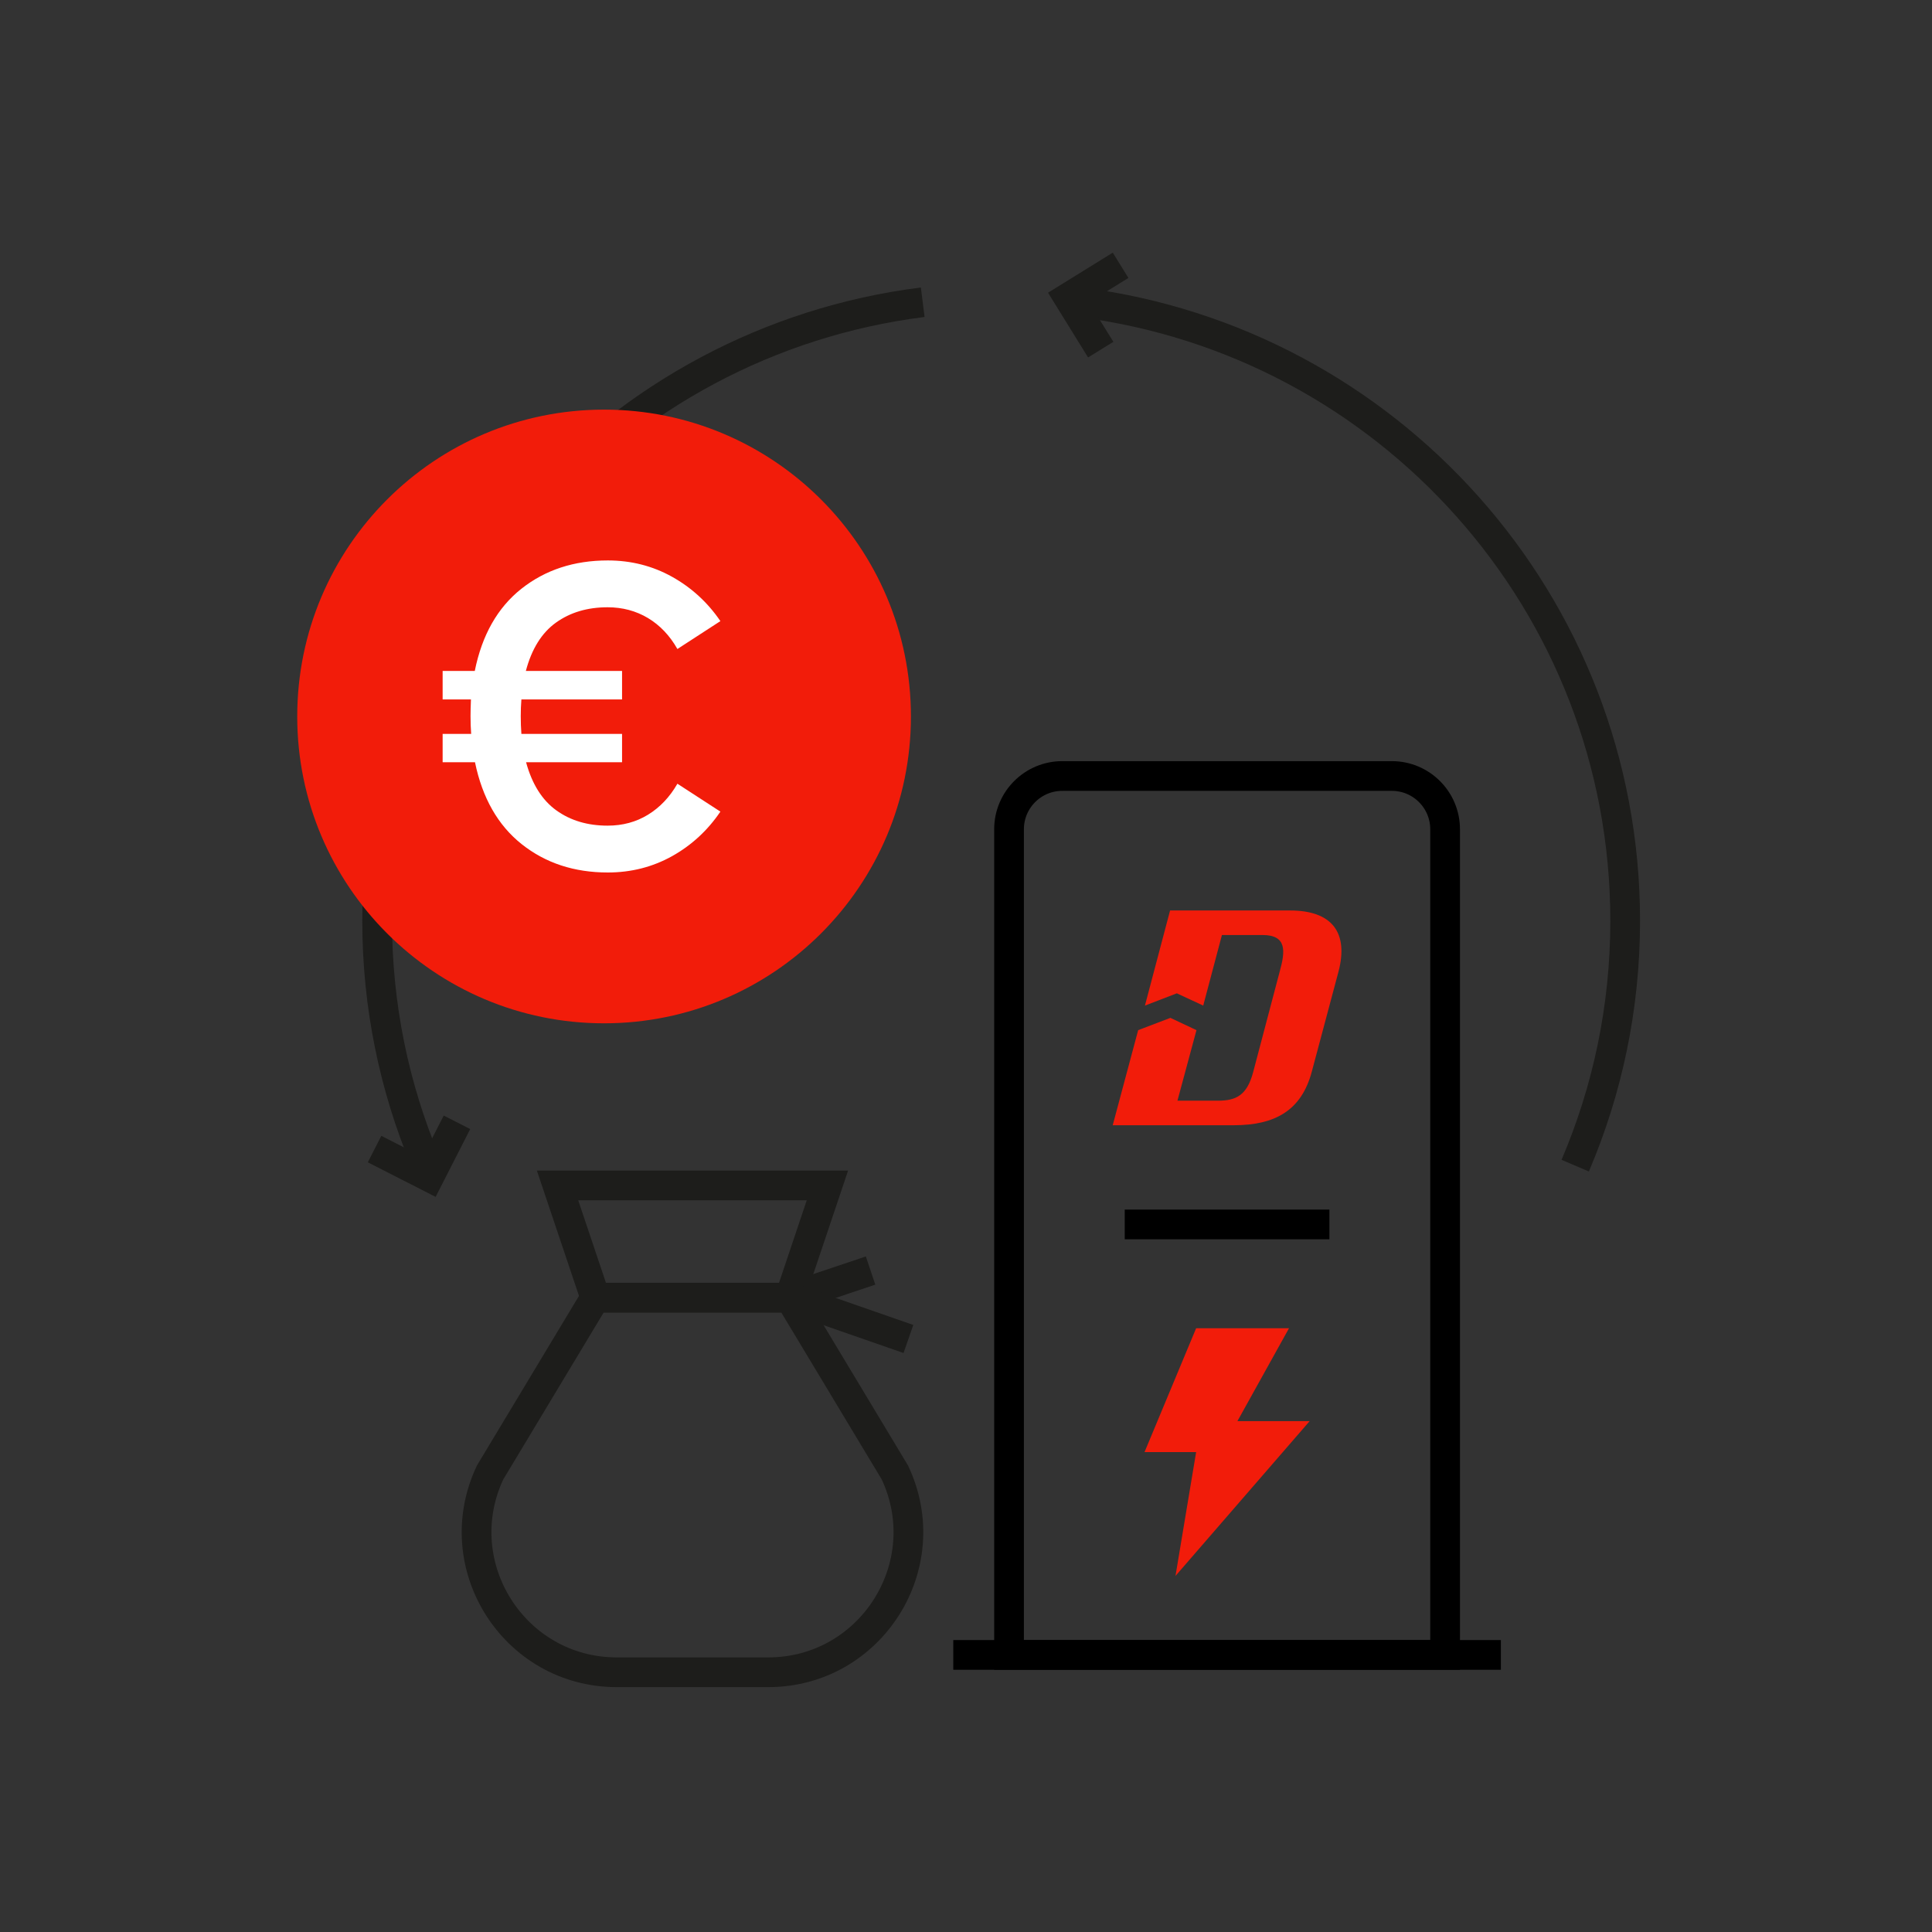 <?xml version="1.0" encoding="UTF-8"?>
<svg width="130px" height="130px" viewBox="0 0 130 130" version="1.1" xmlns="http://www.w3.org/2000/svg" xmlns:xlink="http://www.w3.org/1999/xlink">
    <rect x="0" y="0" width="130" height="130" fill="#333333" stroke="none"/>
    <!-- Generator: Sketch 53.2 (72643) - https://sketchapp.com -->
    <title>Artboard</title>
    <desc>Created with Sketch.</desc>
    <g id="Artboard" stroke="none" stroke-width="1" fill="none" fill-rule="evenodd">
        <g id="Group-31" transform="translate(20, 17)">
            <path d="M8.608,61.116 C6.531,56.14 5.377,50.685 5.377,44.958 C5.377,23.56 21.395,5.937 42.088,3.337" id="Stroke-1" stroke="#1D1D1B" stroke-width="2"></path>
            <path d="M52.641,3.336 C73.335,5.937 89.355,23.56 89.355,44.958 C89.355,50.808 88.153,56.374 85.992,61.434" id="Stroke-3" stroke="#1D1D1B" stroke-width="2"></path>
            <polyline id="Stroke-5" stroke="#1D1D1B" stroke-width="2" points="55.402 0.851 51.896 3.02 54.065 6.526"></polyline>
            <polyline id="Stroke-7" stroke="#1D1D1B" stroke-width="2" points="5.203 60.319 8.876 62.191 10.748 58.518"></polyline>
            <polygon id="Stroke-9" stroke="#1D1D1B" stroke-width="2" points="33.138 70.317 20.054 70.317 17.517 62.767 35.675 62.767"></polygon>
            <path d="M33.138,70.317 L20.054,70.317 L12.977,82.081 C10.032,88.332 14.594,95.523 21.505,95.523 L31.687,95.523 C38.598,95.523 43.16,88.332 40.215,82.081 L33.138,70.317 Z" id="Stroke-11" stroke="#1D1D1B" stroke-width="2"></path>
            <path d="M33.138,70.317 L38.579,68.492" id="Stroke-13" stroke="#1D1D1B" stroke-width="2"></path>
            <path d="M33.138,70.317 L41.125,73.097" id="Stroke-15" stroke="#1D1D1B" stroke-width="2"></path>
            <path d="M47.896,94.356 L47.896,38.8 C47.896,36.821 49.501,35.215 51.481,35.215 L73.653,35.215 C75.633,35.215 77.238,36.821 77.238,38.8 L77.238,94.356 L47.896,94.356 Z" id="Stroke-17" stroke="#000000" stroke-width="2"></path>
            <path d="M68.27,55.102 L70.066,48.373 C70.747,45.771 69.653,44.264 66.804,44.264 L58.732,44.264 L57.04,50.664 L59.187,49.838 L60.962,50.664 L62.221,45.915 L64.946,45.915 C66.598,45.915 66.495,46.989 66.103,48.393 L64.327,55.123 C63.914,56.692 63.191,57.063 61.953,57.063 L59.228,57.063 L60.508,52.316 L58.753,51.49 L56.585,52.316 L54.872,58.715 L63.006,58.715 C65.772,58.715 67.568,57.745 68.27,55.102" id="Fill-19" fill="#F21C0A"></path>
            <path d="M44.144,94.356 L80.991,94.356" id="Stroke-21" stroke="#000000" stroke-width="2"></path>
            <polygon id="Fill-23" fill="#F21C0A" points="59.096 89.041 68.123 78.625 63.263 78.625 66.734 72.375 60.485 72.375 57.013 80.708 60.485 80.708"></polygon>
            <path d="M55.682,65.39 L69.453,65.39" id="Stroke-25" stroke="#000000" stroke-width="2"></path>
            <path d="M41.294,31.209 C41.294,42.612 32.05,51.856 20.647,51.856 C9.244,51.856 0,42.612 0,31.209 C0,19.807 9.244,10.563 20.647,10.563 C32.05,10.563 41.294,19.807 41.294,31.209" id="Fill-27" fill="#F21C0A"></path>
            <path d="M20.883,38.556 C21.896,38.556 22.802,38.311 23.605,37.819 C24.406,37.327 25.066,36.633 25.581,35.735 L28.474,37.612 C27.615,38.88 26.528,39.881 25.216,40.613 C23.904,41.342 22.464,41.708 20.898,41.708 C18.635,41.708 16.704,41.072 15.105,39.803 C13.506,38.533 12.458,36.696 11.961,34.289 L9.784,34.289 L9.784,32.384 L11.704,32.384 C11.675,32.003 11.661,31.601 11.661,31.182 C11.661,30.913 11.67,30.541 11.689,30.064 L9.784,30.064 L9.784,28.145 L11.947,28.145 C12.434,25.73 13.479,23.887 15.083,22.617 C16.688,21.347 18.625,20.711 20.898,20.711 C22.464,20.711 23.904,21.077 25.216,21.807 C26.528,22.538 27.615,23.533 28.474,24.793 L25.581,26.67 C25.066,25.763 24.404,25.068 23.598,24.585 C22.791,24.104 21.886,23.862 20.883,23.862 C19.528,23.862 18.37,24.206 17.41,24.894 C16.451,25.581 15.776,26.665 15.384,28.145 L21.857,28.145 L21.857,30.064 L15.083,30.064 C15.054,30.427 15.04,30.799 15.04,31.182 C15.04,31.601 15.054,32.003 15.083,32.384 L21.857,32.384 L21.857,34.289 L15.398,34.289 C15.8,35.76 16.477,36.837 17.432,37.526 C18.386,38.213 19.537,38.556 20.883,38.556" id="Fill-29" fill="#FFFFFF"></path>
        </g>
    </g>
</svg>